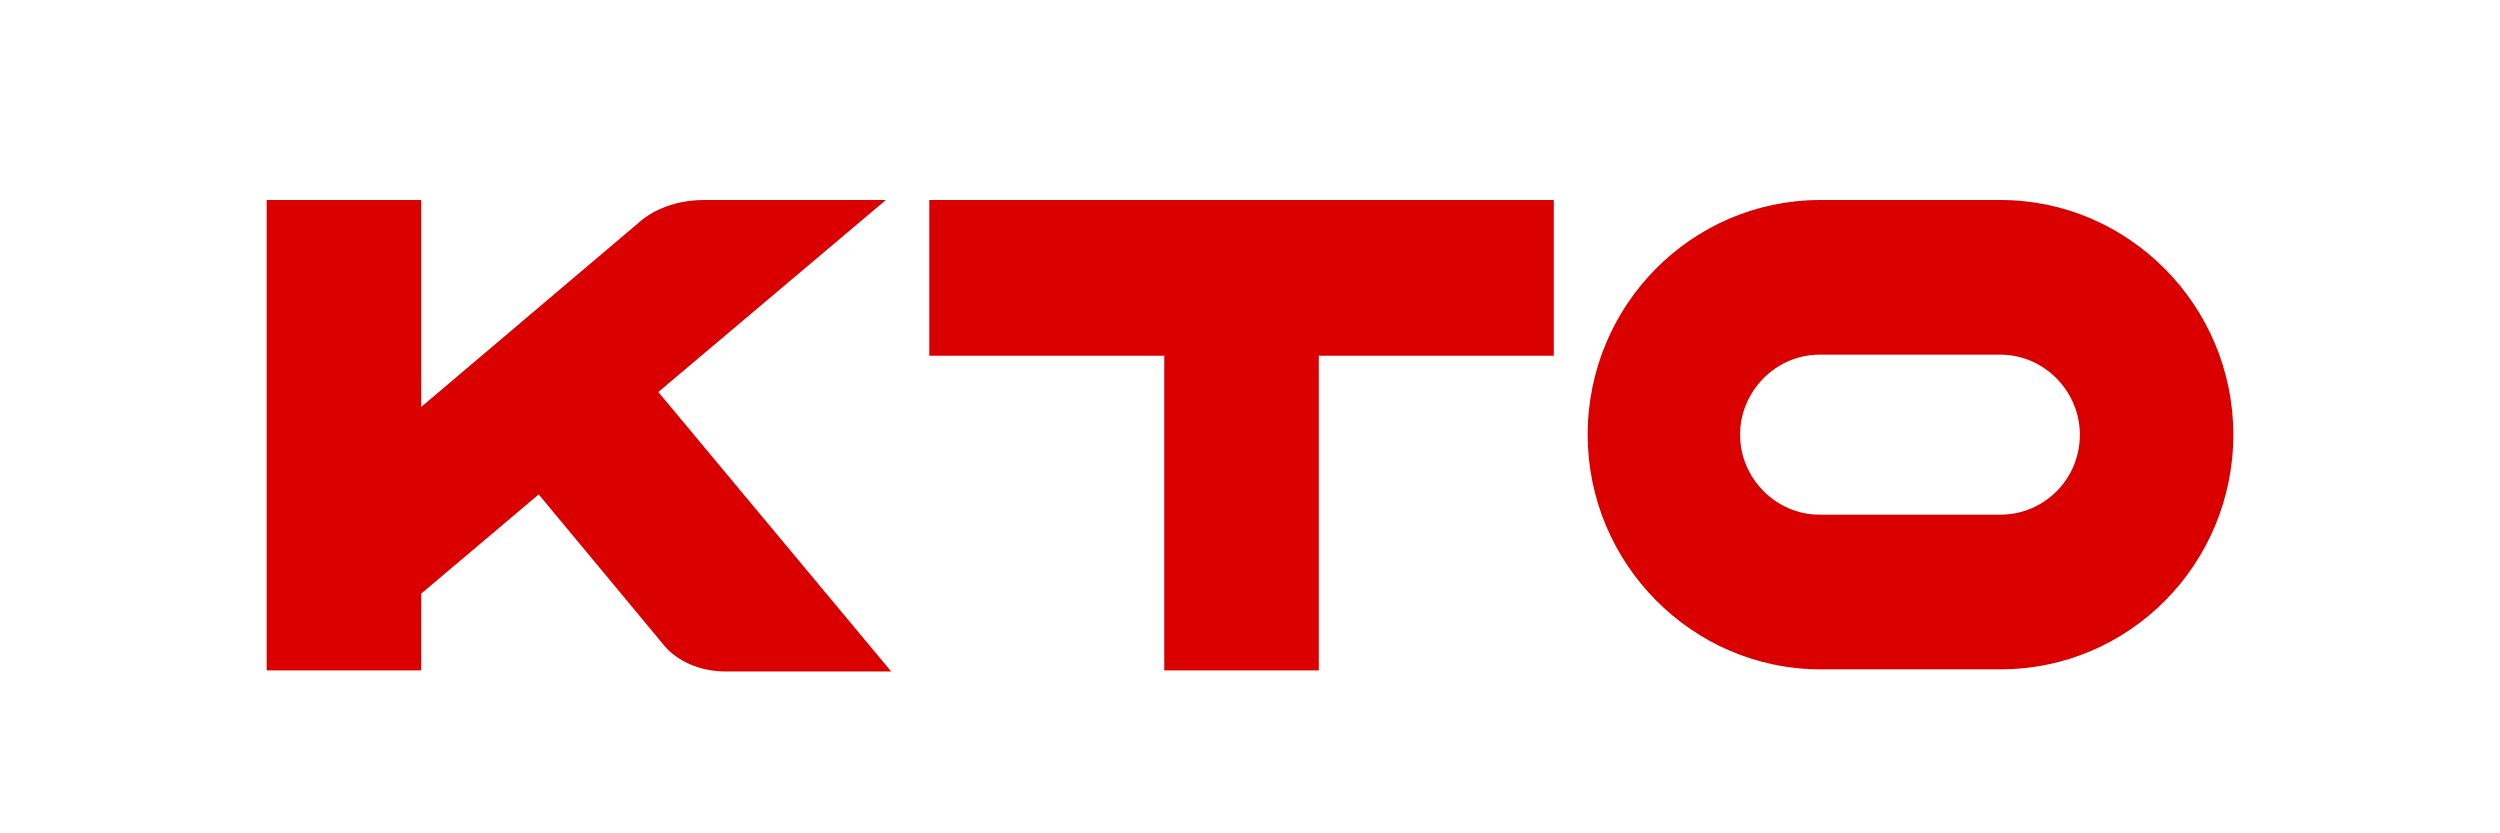 <?xml version="1.0" encoding="UTF-8"?>
<svg xmlns="http://www.w3.org/2000/svg" width="300" height="100" viewBox="0 0 300 100" fill="none">
  <path fill-rule="evenodd" clip-rule="evenodd" d="M78.997 47.04L106.306 24H84.459C79.505 24 76.837 26.56 76.837 26.56L50.545 48.832V24H32V80.449H50.545V71.233L64.644 59.329L79.632 77.377C79.632 77.377 81.918 80.577 87.126 80.577H106.941L78.997 47.04ZM240.056 24H218.463C202.967 24 190.519 36.672 190.519 52.16C190.519 67.649 203.094 80.321 218.463 80.321H240.056C255.553 80.321 268 67.649 268 52.16C268 36.672 255.425 24 240.056 24ZM240.056 61.761H218.336C213.128 61.761 208.809 57.408 208.809 52.16C208.809 46.912 213.128 42.56 218.336 42.56H240.056C245.263 42.56 249.582 46.912 249.582 52.16C249.582 57.536 245.263 61.761 240.056 61.761ZM111.514 42.688V24H186.454V42.688H158.256V80.449H139.712V42.688H111.514Z" fill="#DA0000"></path>
</svg>

